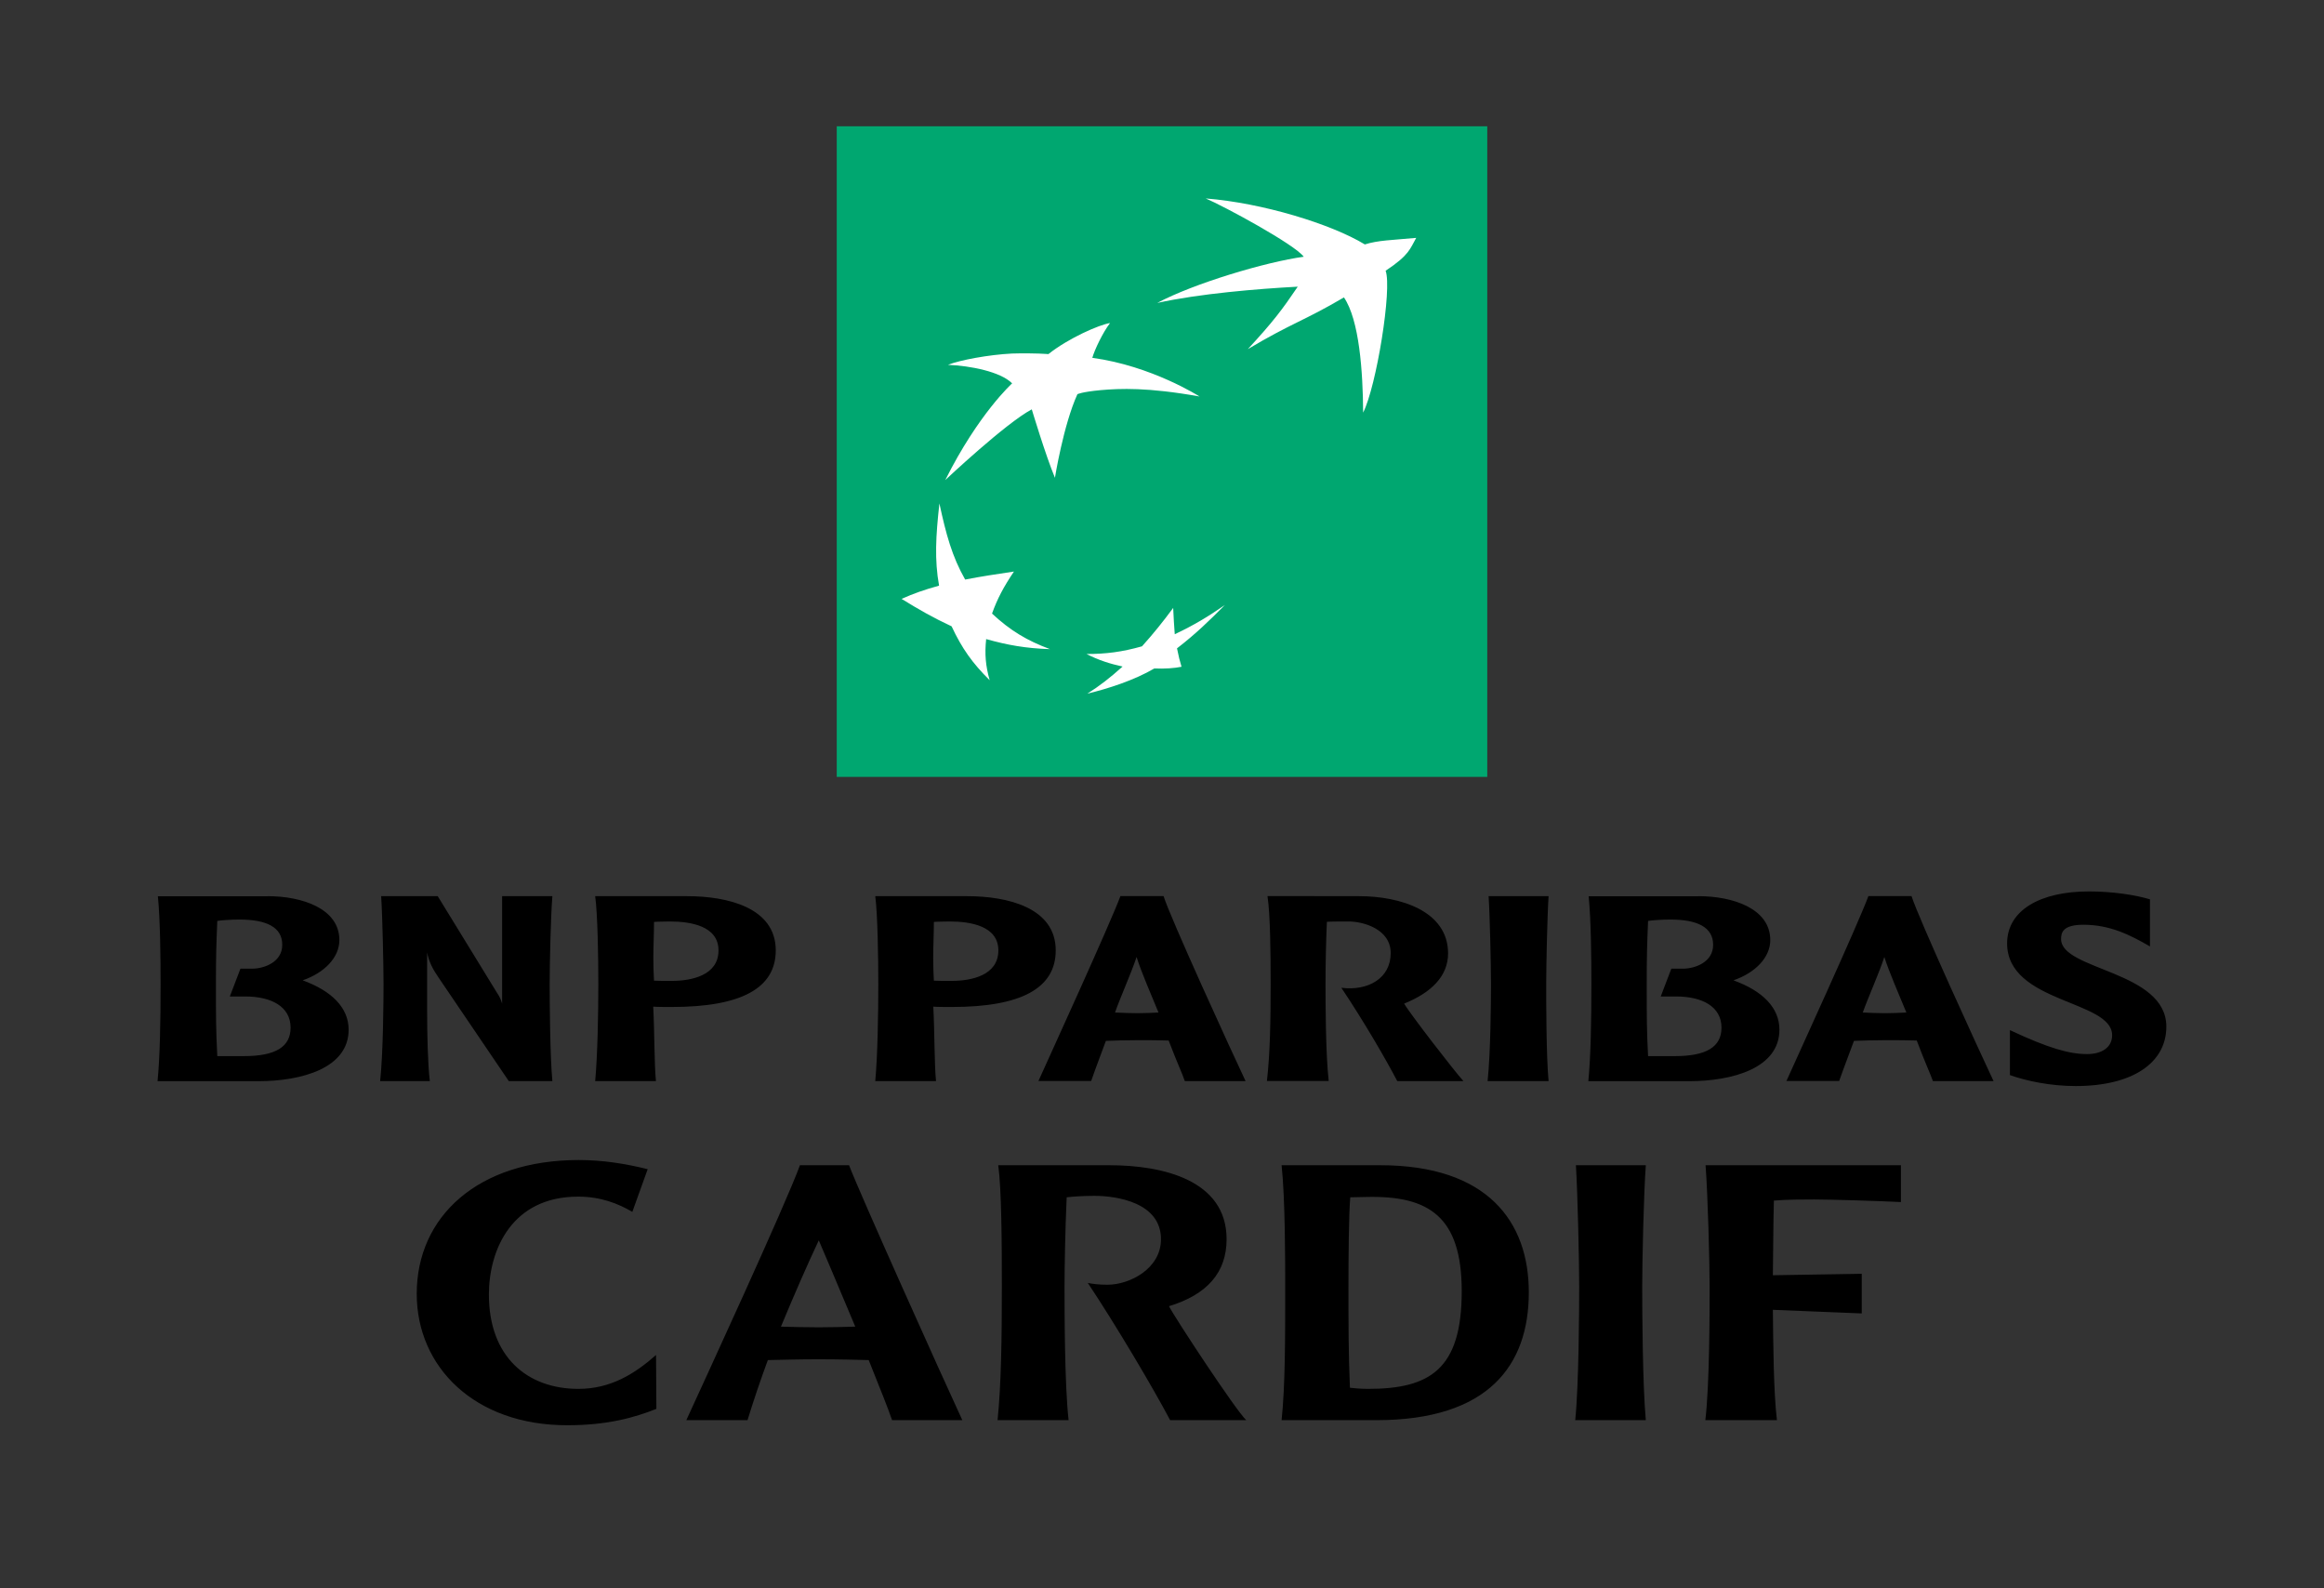 <?xml version="1.0" encoding="utf-8"?>
<!-- Generator: Adobe Illustrator 26.1.0, SVG Export Plug-In . SVG Version: 6.00 Build 0)  -->
<svg version="1.1" id="Capa_1" xmlns="http://www.w3.org/2000/svg" xmlns:xlink="http://www.w3.org/1999/xlink" x="0px" y="0px"
	 viewBox="0 0 2057.8 1406" style="enable-background:new 0 0 2057.8 1406;" xml:space="preserve">
<rect x="0" y="0" width="2057.8" height="1406" fill="#333333" stroke="none"/>
<style type="text/css">
	.st0{fill:#00A770;}
	.st1{fill:#FFFFFF;}
</style>
<g>
	<g>
		<path class="st0" d="M1316.9,687.8h-576v-576h576V687.8z"/>
		<path class="st1" d="M1190,263.3c-35.5,20.9-46.4,22.7-85.1,45.8c22.5-24.4,30.3-34.8,44.2-55.3c-35.6,1.9-87.4,6.2-124.4,14.4
			c32.2-17.2,96-36.3,129.7-40.9c-7.8-10.8-71-45-86.8-51.6c50,3.9,111.2,22.6,140.9,40.7c11.7-3.7,23.8-3.8,45.5-5.8
			c-5.5,9.5-5.8,15-27.1,29.1c5.9,15.8-8.2,102.6-19.9,125.6C1206.8,329,1203.6,283.2,1190,263.3 M929.7,574.7
			c-20.4-7.6-35.1-16.4-51.3-31.5c4.8-13.4,10.4-23.8,19.4-37.2c-16.6,2.5-28.9,4.3-43.2,7.1c-11.6-20.4-16.9-40-22.8-67.4
			c-3.2,29-4.4,49.8-0.3,72.8c-13.1,3.6-22.4,6.9-33.2,11.7c15.1,9.3,27.4,16.4,44.3,24.3c9.1,19.5,18.5,32.7,33.7,47.7
			c-3.6-12.8-4.5-23-3.1-36.4C892.1,571.1,908.3,574,929.7,574.7 M982.9,286c-6.4,8.3-13.7,23.7-15.7,30.8
			c52.6,7.1,94.9,34.2,94.9,34.2c-46-8.2-70.3-7.1-87.5-5.6C957.5,347,954,349,954,349c-12.4,27.2-19.9,74-19.9,74
			c-8.4-20.2-20.5-60.6-20.5-60.6C890.4,374.7,837,425,837,425c29.4-58.8,59.2-85.6,59.2-85.6c-10.3-10.4-37.2-15.6-56.8-16.4
			c10.2-4.2,36.4-9,56.6-10c20.1-0.6,32.3,0.5,32.3,0.5C946.2,299.3,973.5,287.4,982.9,286 M1038.8,538.2
			c-9.3,12.6-17.3,22.5-27.6,34c-17.7,5-31.8,6.8-49.1,6.8c10.6,5.5,20.9,8.7,31.9,11.1c-11.1,10-20.4,17.2-31.2,24
			c18-4.3,41.7-11.9,59.3-22.3c9.2,0.4,17.8-0.2,24.1-1.5c-1.6-5.3-2.6-9.3-4-16.3c16.6-12.8,28.6-24.5,42.4-38.4
			c-14.7,10.2-27.4,17.9-44.4,25.9C1039.6,553.7,1039.2,547,1038.8,538.2"/>
	</g>
	<path d="M237,793.4c30.4,0,63.5,10.9,63.5,38.9c0,15.2-13,28.9-32.5,35.6c25.8,9.4,40.7,24.3,40.7,43.7c0,34-41.3,45.6-80.2,45.6
		h-89c2.1-21.3,2.7-51.9,2.7-85.9c0-22.5-0.3-56.5-2.4-77.8H237L237,793.4z M212.1,814.1c-7.9,0-15.8,0.6-19.7,1.2
		c-0.9,21.3-1.2,31.6-1.2,55.9c0,29.5,0,40.4,1.2,63.8H216c28,0,41.3-8.2,41.3-25.2c0-18.8-17.3-27.6-40.1-27.6h-13.7l9.4-24.6h10
		c11.5,0,27-6.1,27-21C250.1,820.8,235.8,814.1,212.1,814.1 M489.1,793.4c-1.5,18.5-2.4,61.7-2.4,77.8c0,14.9,0.3,63.5,2.4,85.9
		h-38.6l-62-91.4c-5.1-7.3-8.8-14.3-10.3-22.5v51.9c0,19.7,0.6,47.7,2.4,62h-44c2.7-24.9,3-71.7,3-85.9c0-15.5-0.9-59.2-2.1-77.8
		h50.1l52.2,85.1c2.8,4.2,3.7,6.3,4.8,10v-95.1L489.1,793.4L489.1,793.4z M608.5,793.4c35.6,0,78.4,10.1,78.4,48
		c0,33.4-30.4,50.1-92.1,50.1c-3.6,0-13.7,0-16.4-0.3c1.2,22.8,0.9,50.4,2.4,65.9h-53.8c2.1-22.4,2.8-59.5,2.8-85.9
		c0-23.4-0.6-62.3-2.8-77.8H608.5z M579.1,816.2c0,10.7-0.6,21.6-0.6,32.2c0,7.9,0.3,13.9,0.6,19.8c1.8,0.2,10.3,0.2,15.8,0.2
		c17.3,0,41.3-4.8,41.3-27c0-21.6-24.6-25.6-43.1-25.6C590.6,815.9,581.5,815.9,579.1,816.2 M856.4,793.4c35.6,0,78.4,10.1,78.4,48
		c0,33.4-30.4,50.1-92,50.1c-3.6,0-13.6,0-16.4-0.3c1.2,22.8,0.9,50.4,2.4,65.9H775c2.1-22.4,2.7-59.5,2.7-85.9
		c0-23.4-0.6-62.3-2.7-77.8H856.4z M826.9,816.2c0,10.7-0.6,21.6-0.6,32.2c0,7.9,0.3,13.9,0.6,19.8c1.8,0.2,10.4,0.2,15.8,0.2
		c17.3,0,41.3-4.8,41.3-27c0-21.6-24.6-25.6-43.1-25.6C838.5,815.9,829.4,815.9,826.9,816.2 M1030.3,793.4
		c6.1,19.4,60.1,137.3,72.6,163.7h-53.8c-2.1-6.4-6.4-15.2-14.3-35.9c-8.2-0.3-16.7-0.3-27.9-0.3c-11,0-18.9,0.3-27.7,0.6
		c-4.8,13.4-9.1,24-13,35.5h-46.7c9.1-20.3,62.8-137.6,72.6-163.7H1030.3L1030.3,793.4z M1025.8,896.4
		c-6.4-15.8-15.2-35.5-19.4-49.2c-4.6,14-14.3,35.5-19.1,49.2c6.1,0.3,14.3,0.6,19.8,0.6C1014.5,897,1018.5,896.7,1025.8,896.4
		 M1203.5,793.4c35.9,0,78.7,12.8,78.7,50.7c0,20.3-15.2,34.9-38.9,44.4c4.8,8.5,44.7,60.1,52.5,68.6h-58.6
		c-10.3-19.7-30.1-53.7-49.5-82.6c23.4,3,43.7-8.2,43.7-30.7c0-21.6-24.9-28-37.1-28c-5.4,0-15.7,0-19.4,0.3
		c-0.8,18.3-1.2,36.7-1.2,55c0,14.3,0,61,2.8,85.9h-54.7c2.8-24.3,3.3-53.1,3.3-85.9c0-27.7-0.3-61.1-2.8-77.8L1203.5,793.4
		L1203.5,793.4z M1371.2,793.4c-1.2,18.5-2.1,62.3-2.1,78c0,14.6,0,63.3,2.1,85.7h-54c2.7-24.9,3-71.7,3-85.7
		c0-15.4-0.9-59.5-2.1-78H1371.2L1371.2,793.4z M1504,793.4c30.3,0,63.5,10.9,63.5,38.9c0,15.2-13.1,28.9-32.6,35.6
		c25.9,9.4,40.7,24.3,40.7,43.7c0,34-41.4,45.6-80.2,45.6h-89c2.1-21.3,2.7-51.9,2.7-85.9c0-22.5-0.3-56.5-2.4-77.8H1504L1504,793.4
		z M1479.1,814.1c-7.9,0-15.8,0.6-19.8,1.2c-0.9,21.3-1.2,31.6-1.2,55.9c0,29.5,0,40.4,1.2,63.8h23.7c28,0,41.3-8.2,41.3-25.2
		c0-18.8-17.3-27.6-40.1-27.6h-13.7l9.4-24.6h10c11.5,0,27-6.1,27-21C1517,820.8,1502.8,814.1,1479.1,814.1 M1692.6,793.4
		c6.1,19.4,60.1,137.3,72.6,163.7h-53.7c-2.2-6.4-6.5-15.2-14.3-35.9c-8.2-0.3-16.7-0.3-28-0.3c-10.9,0-18.8,0.3-27.6,0.6
		c-4.9,13.4-9.1,24-13.1,35.5h-46.7c9.1-20.3,62.9-137.6,72.6-163.7H1692.6z M1688,896.4c-6.4-15.8-15.2-35.5-19.5-49.2
		c-4.5,14-14.2,35.5-19.1,49.2c6,0.3,14.3,0.6,19.7,0.6C1676.8,897,1680.7,896.7,1688,896.4 M1849.6,789.2c21,0,41.3,3.1,54.1,7
		v41.7c-17.9-10.4-35.6-19.2-59-19.2c-18.5,0-19.7,7.3-19.7,12.7c0,27.7,93.2,27.9,93.2,77.5c0,32.2-30.1,52.6-80.2,52.6
		c-22.5,0-43.7-4.5-58.3-9.7v-39.8c34.4,16.1,52.6,21.2,68.3,21.2c12.8,0,22.2-5.7,22.2-16.7c0-31.2-93-28.2-93-81.4
		C1777.3,805.9,1806.5,789.2,1849.6,789.2 M559.9,1072.9c-12.6-7.4-28-13.5-48-13.5c-58.7,0-79,47.1-79,86.7
		c0,55.1,33.9,83.5,79.3,83.5c28.4,0,49.7-13.2,68.7-30l0.3,47.7c-19.4,7.7-43.2,14.5-79,14.5c-81.9,0-133.2-51.5-133.2-116.4
		c0-68.4,54.2-118.4,143.5-118.4c21,0,41.3,3.2,61,8.1L559.9,1072.9L559.9,1072.9z M751.8,1031.6c8.7,23.2,82.9,188.3,100.3,225.7
		h-62.2c-3.5-10.3-11-29-20.7-53.2c-12.9-0.3-26.1-0.7-44.5-0.7c-17.1,0-30,0.4-44.8,0.7c-6.5,17.6-12.5,35.3-18,53.2h-54.2
		c12.9-28.1,88.7-192.5,100.6-225.7L751.8,1031.6L751.8,1031.6z M757.3,1174.5c-14.8-35.5-27.8-65.8-32.3-76.4
		c-10.3,21.9-21.6,47.7-33.5,76.4c9.7,0.3,22.9,0.6,33.5,0.6C735.4,1175.1,746.3,1174.8,757.3,1174.5 M982.3,1031.6
		c47.4,0,103.8,13.2,103.8,65.5c0,29.3-17.1,49-51,59.3c4.8,9.7,59.3,92.5,68.4,100.9h-67.4c-14.8-28.1-48.4-84.8-72.9-121.5
		c4.2,0.9,10.3,1.6,17.4,1.6c19.7,0,47.4-14.2,47.4-40.3c0-32.6-39.4-38.4-59-38.4c-10,0-19.7,0.7-24.5,1.3c-1.3,28-1.9,63.2-1.9,79
		c0,20,0,86.7,3.6,118.3h-62.9c3.2-31.3,3.8-71.6,3.8-118.3c0-39.4-0.3-86.5-3.2-107.4L982.3,1031.6L982.3,1031.6z M1222.1,1031.6
		c95.1,0,131.6,50,131.6,112.5c0,64.5-35.5,113.2-135.1,113.2h-83.8c3.2-30.3,3.2-71.9,3.2-118c0-21.9,0-78.4-3.2-107.7
		L1222.1,1031.6L1222.1,1031.6z M1195.6,1060c-1.3,14.8-1.6,53.2-1.6,79.3c0,32.9,0,58.7,1.3,89.3c3.2,0.3,8.4,1,16.1,1
		c54.5,0,82.9-17.1,82.9-86.4c0-66.1-29-84.8-84.2-83.5L1195.6,1060L1195.6,1060z M1457.3,1031.6c-1.9,26.1-3.2,85.4-3.2,107.7
		c0,19.7,0.3,86.7,3.2,118h-62.5c3.2-31.3,3.5-98.4,3.5-118c0-21.9-1.3-81.6-2.9-107.7L1457.3,1031.6L1457.3,1031.6z M1683.2,1031.6
		v32.6c-17.8-0.9-62-2.3-76.7-2.3c-11,0-23.2,0-35.8,1c-0.6,21.9-0.6,48.7-0.9,66.1l78.7-1.3v35.1l-78.7-3.2
		c0.3,28.7,0.6,73.2,3.6,97.7H1510c3.8-31.3,3.8-98.4,3.8-118c0-21.9-1.6-81.6-3.6-107.7L1683.2,1031.6L1683.2,1031.6z"/>
</g>
</svg>
